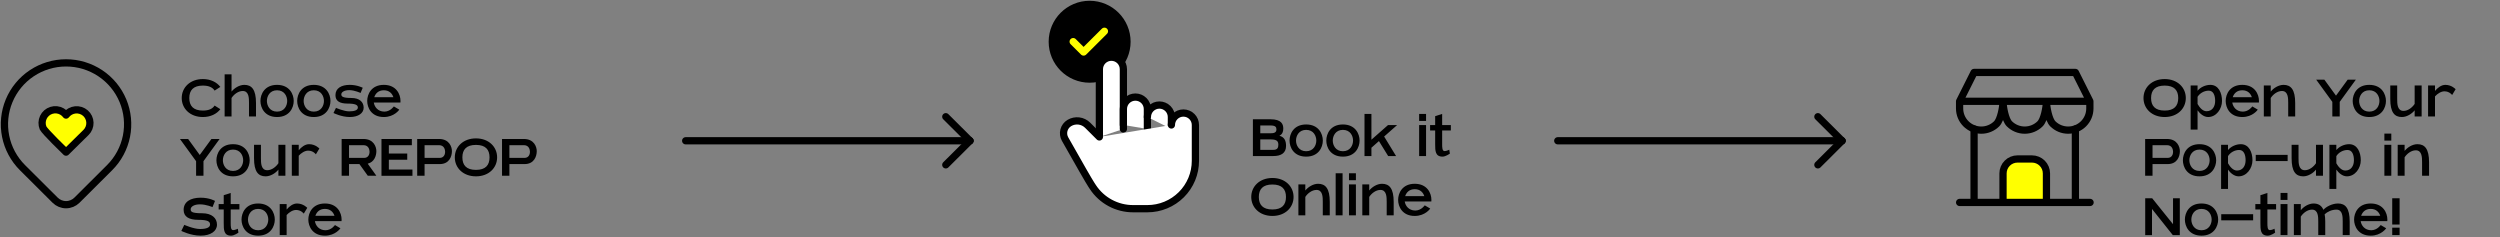 <svg width="1138" height="108" viewBox="0 0 1138 108" fill="none" xmlns="http://www.w3.org/2000/svg">
<rect x="0" y="0" width="1138" height="108" fill="#808080" stroke="none"/>
<path d="M92.35 50.33C88 50.33 86.17 48.2 86.17 44.63C86.17 41.09 88 38.96 92.35 38.96C95.05 38.96 96.76 39.77 97.69 41.24L100.3 39.56C98.65 37.4 95.86 35.99 92.35 35.99C86.5 35.99 82.72 39.86 82.72 44.63C82.72 49.4 86.5 53.27 92.35 53.27C95.86 53.27 98.65 51.86 100.3 49.7L97.69 48.05C96.76 49.52 95.05 50.33 92.35 50.33ZM111.219 38.63C108.939 38.63 106.629 40.13 105.399 41.69V33.83H102.249V53H105.399V44.6C106.479 42.95 108.429 41.42 110.499 41.42C113.349 41.42 113.349 44.75 113.349 46.88V53H116.529V46.88C116.529 40.76 114.579 38.63 111.219 38.63ZM126.111 38.63C120.441 38.63 118.551 42.89 118.551 45.95C118.551 49.01 120.441 53.27 126.111 53.27C131.781 53.27 133.701 49.01 133.701 45.95C133.701 42.89 131.781 38.63 126.111 38.63ZM126.111 50.81C122.751 50.81 121.491 48.02 121.491 45.95C121.491 43.88 122.751 41.09 126.111 41.09C129.501 41.09 130.731 43.88 130.731 45.95C130.731 48.02 129.501 50.81 126.111 50.81ZM142.84 38.63C137.17 38.63 135.28 42.89 135.28 45.95C135.28 49.01 137.17 53.27 142.84 53.27C148.51 53.27 150.43 49.01 150.43 45.95C150.43 42.89 148.51 38.63 142.84 38.63ZM142.84 50.81C139.48 50.81 138.22 48.02 138.22 45.95C138.22 43.88 139.48 41.09 142.84 41.09C146.23 41.09 147.46 43.88 147.46 45.95C147.46 48.02 146.23 50.81 142.84 50.81ZM159.989 44.6C155.759 44.6 155.369 43.82 155.369 42.92C155.369 42.02 156.599 41.03 158.999 41.03C161.399 41.03 164.129 42.32 164.129 42.32L165.119 39.95C165.119 39.95 162.569 38.63 159.239 38.63C155.399 38.63 152.699 40.16 152.699 43.31C152.699 45.95 154.559 47.15 158.219 47.15C161.849 47.15 162.899 47.81 162.899 48.95C162.899 50.12 161.429 50.69 158.969 50.69C156.539 50.69 152.939 49.1 152.939 49.1L151.799 51.44C151.799 51.44 155.399 53.27 159.239 53.27C163.079 53.27 165.539 51.53 165.539 49.01C165.539 46.49 163.679 44.6 159.989 44.6ZM182.275 46.67C182.275 46.43 182.305 46.19 182.305 45.95C182.305 42.89 180.385 38.63 174.715 38.63C169.045 38.63 167.155 42.89 167.155 45.95C167.155 49.01 169.045 53.27 174.715 53.27C179.545 53.27 181.765 49.91 181.765 49.91L179.275 48.44C179.275 48.44 177.685 50.81 174.955 50.81C171.955 50.78 170.455 48.62 170.155 46.67H182.275ZM170.365 44.24C170.905 42.59 172.225 41.09 174.715 41.09C177.205 41.09 178.525 42.59 179.065 44.24H170.365ZM90.94 70.52H90.91L85.63 63.26H81.91L89.26 73.37V80H92.62V73.37L99.97 63.26H96.25L90.94 70.52ZM106.072 65.63C100.402 65.63 98.512 69.89 98.512 72.95C98.512 76.01 100.402 80.27 106.072 80.27C111.742 80.27 113.662 76.01 113.662 72.95C113.662 69.89 111.742 65.63 106.072 65.63ZM106.072 77.81C102.712 77.81 101.452 75.02 101.452 72.95C101.452 70.88 102.712 68.09 106.072 68.09C109.462 68.09 110.692 70.88 110.692 72.95C110.692 75.02 109.462 77.81 106.072 77.81ZM126.731 65.9V74.3C125.651 75.92 123.731 77.48 121.661 77.48C118.781 77.48 118.781 74.15 118.781 72.02V65.9H115.631V72.02C115.631 78.14 117.551 80.27 120.911 80.27C123.191 80.27 125.501 78.77 126.731 77.21V80H129.911V65.9H126.731ZM140.695 65.63C138.835 65.63 137.155 66.98 135.985 68.39V65.9H132.835V80H135.985V70.88C137.095 69.65 138.745 68.57 140.275 68.57C142.615 68.57 143.785 70.25 143.785 70.25L145.375 67.61C145.375 67.61 143.605 65.63 140.695 65.63ZM171.321 68.78C171.321 66.86 170.121 63.26 165.441 63.26H155.511V80H158.871V74.69H163.611L167.421 80H171.321L167.391 74.51C170.421 73.76 171.321 70.88 171.321 68.78ZM165.771 71.87H158.871V66.08H165.441C167.781 66.08 168.231 68.09 168.231 69.17C168.231 70.25 167.631 71.87 165.771 71.87ZM177.006 72.71H185.376V69.89H177.006V66.08H187.476V63.26H173.646V80.03H187.746V77.18H177.006V72.71ZM199.836 63.26H189.906V80H193.266V74.69H200.166C204.486 74.69 205.716 71.24 205.716 68.78C205.716 66.86 204.516 63.26 199.836 63.26ZM200.166 71.87H193.266V66.08H199.836C202.176 66.08 202.626 68.09 202.626 69.17C202.626 70.25 202.026 71.87 200.166 71.87ZM216.657 62.99C210.807 62.99 207.027 66.86 207.027 71.63C207.027 76.4 210.807 80.27 216.657 80.27C222.507 80.27 226.287 76.4 226.287 71.63C226.287 66.86 222.507 62.99 216.657 62.99ZM216.657 77.33C212.307 77.33 210.477 75.2 210.477 71.63C210.477 68.09 212.307 65.96 216.657 65.96C221.007 65.96 222.837 68.09 222.837 71.63C222.837 75.2 221.007 77.33 216.657 77.33ZM238.449 63.26H228.519V80H231.879V74.69H238.779C243.099 74.69 244.329 71.24 244.329 68.78C244.329 66.86 243.129 63.26 238.449 63.26ZM238.779 71.87H231.879V66.08H238.449C240.789 66.08 241.239 68.09 241.239 69.17C241.239 70.25 240.639 71.87 238.779 71.87ZM92.02 97.07C87.07 97.07 86.8 96.29 86.8 95.24C86.8 94.16 88.21 93.02 91.03 93.02C93.88 93.02 96.73 94.28 96.73 94.28L97.87 91.46C97.87 91.46 95.38 89.99 91.33 89.99C86.77 89.99 83.59 91.82 83.59 95.54C83.59 98.63 85.96 100.07 90.28 100.07C94.57 100.07 95.62 100.82 95.62 102.2C95.62 103.58 93.91 104.24 91.03 104.24C88.12 104.24 83.89 102.35 83.89 102.35L82.54 105.11C82.54 105.11 86.77 107.27 91.33 107.27C95.86 107.27 98.77 105.23 98.77 102.26C98.77 99.26 96.4 97.07 92.02 97.07ZM108.978 95.36V92.9H105.018V87.83L101.838 88.85V92.9H99.528V95.36H101.838V101.57C101.838 104.57 101.838 107.27 105.198 107.27C106.668 107.27 108.528 105.89 108.528 105.89L108.258 104.12C108.258 104.12 107.058 104.75 106.098 104.75C105.018 104.75 105.018 102.92 105.018 101.57V95.36H108.978ZM117.498 92.63C111.828 92.63 109.938 96.89 109.938 99.95C109.938 103.01 111.828 107.27 117.498 107.27C123.168 107.27 125.088 103.01 125.088 99.95C125.088 96.89 123.168 92.63 117.498 92.63ZM117.498 104.81C114.138 104.81 112.878 102.02 112.878 99.95C112.878 97.88 114.138 95.09 117.498 95.09C120.888 95.09 122.118 97.88 122.118 99.95C122.118 102.02 120.888 104.81 117.498 104.81ZM135.187 92.63C133.327 92.63 131.647 93.98 130.477 95.39V92.9H127.327V107H130.477V97.88C131.587 96.65 133.237 95.57 134.767 95.57C137.107 95.57 138.277 97.25 138.277 97.25L139.867 94.61C139.867 94.61 138.097 92.63 135.187 92.63ZM155.468 100.67C155.468 100.43 155.498 100.19 155.498 99.95C155.498 96.89 153.578 92.63 147.908 92.63C142.238 92.63 140.348 96.89 140.348 99.95C140.348 103.01 142.238 107.27 147.908 107.27C152.738 107.27 154.958 103.91 154.958 103.91L152.468 102.44C152.468 102.44 150.878 104.81 148.148 104.81C145.148 104.78 143.648 102.62 143.348 100.67H155.468ZM143.558 98.24C144.098 96.59 145.418 95.09 147.908 95.09C150.398 95.09 151.718 96.59 152.258 98.24H143.558Z" fill="black"/>
<path d="M582.379 61.788C583.699 61.128 584.149 60.018 584.149 58.548C584.149 56.598 583.429 54.288 578.269 54.288H570.319V71.028H579.679C583.219 71.028 585.409 69.618 585.409 66.438C585.409 64.038 584.689 62.418 582.379 61.788ZM578.269 57.108C580.609 57.108 581.029 57.858 581.029 58.908C581.029 59.988 580.429 60.648 578.599 60.648H573.679V57.108H578.269ZM579.679 68.208H573.679V63.468H578.599C581.509 63.468 581.899 64.578 581.899 65.928C581.899 67.308 581.389 68.208 579.679 68.208ZM594.562 56.658C588.892 56.658 587.002 60.918 587.002 63.978C587.002 67.038 588.892 71.298 594.562 71.298C600.232 71.298 602.152 67.038 602.152 63.978C602.152 60.918 600.232 56.658 594.562 56.658ZM594.562 68.838C591.202 68.838 589.942 66.048 589.942 63.978C589.942 61.908 591.202 59.118 594.562 59.118C597.952 59.118 599.182 61.908 599.182 63.978C599.182 66.048 597.952 68.838 594.562 68.838ZM611.291 56.658C605.621 56.658 603.731 60.918 603.731 63.978C603.731 67.038 605.621 71.298 611.291 71.298C616.961 71.298 618.881 67.038 618.881 63.978C618.881 60.918 616.961 56.658 611.291 56.658ZM611.291 68.838C607.931 68.838 606.671 66.048 606.671 63.978C606.671 61.908 607.931 59.118 611.291 59.118C614.681 59.118 615.911 61.908 615.911 63.978C615.911 66.048 614.681 68.838 611.291 68.838ZM635.969 56.928H631.829L624.269 63.588V51.858H621.119V71.028H624.269V67.248L627.689 64.218L631.889 71.028H635.489L630.059 62.148L635.969 56.928ZM649.142 71.028V56.928H645.992V71.028H649.142ZM649.142 55.038V51.858H645.992V55.038H649.142ZM660.427 59.388V56.928H656.467V51.858L653.287 52.878V56.928H650.977V59.388H653.287V65.598C653.287 68.598 653.287 71.298 656.647 71.298C658.117 71.298 659.977 69.918 659.977 69.918L659.707 68.148C659.707 68.148 658.507 68.778 657.547 68.778C656.467 68.778 656.467 66.948 656.467 65.598V59.388H660.427ZM579.199 81.018C573.349 81.018 569.569 84.888 569.569 89.658C569.569 94.428 573.349 98.298 579.199 98.298C585.049 98.298 588.829 94.428 588.829 89.658C588.829 84.888 585.049 81.018 579.199 81.018ZM579.199 95.358C574.849 95.358 573.019 93.228 573.019 89.658C573.019 86.118 574.849 83.988 579.199 83.988C583.549 83.988 585.379 86.118 585.379 89.658C585.379 93.228 583.549 95.358 579.199 95.358ZM600.001 83.658C597.721 83.658 595.411 85.158 594.181 86.718V83.928H591.031V98.028H594.181V89.628C595.261 87.978 597.211 86.448 599.281 86.448C602.131 86.448 602.131 89.778 602.131 91.908V98.028H605.311V91.908C605.311 85.788 603.361 83.658 600.001 83.658ZM611.144 98.028V78.858H607.994V98.028H611.144ZM617.209 98.028V83.928H614.059V98.028H617.209ZM617.209 82.038V78.858H614.059V82.038H617.209ZM629.093 83.658C626.813 83.658 624.503 85.158 623.273 86.718V83.928H620.123V98.028H623.273V89.628C624.353 87.978 626.303 86.448 628.373 86.448C631.223 86.448 631.223 89.778 631.223 91.908V98.028H634.403V91.908C634.403 85.788 632.453 83.658 629.093 83.658ZM651.546 91.698C651.546 91.458 651.576 91.218 651.576 90.978C651.576 87.918 649.656 83.658 643.986 83.658C638.316 83.658 636.426 87.918 636.426 90.978C636.426 94.038 638.316 98.298 643.986 98.298C648.816 98.298 651.036 94.938 651.036 94.938L648.546 93.468C648.546 93.468 646.956 95.838 644.226 95.838C641.226 95.808 639.726 93.648 639.426 91.698H651.546ZM639.636 89.268C640.176 87.618 641.496 86.118 643.986 86.118C646.476 86.118 647.796 87.618 648.336 89.268H639.636Z" fill="black"/>
<path d="M985.35 35.99C979.5 35.99 975.72 39.86 975.72 44.63C975.72 49.4 979.5 53.27 985.35 53.27C991.2 53.27 994.98 49.4 994.98 44.63C994.98 39.86 991.2 35.99 985.35 35.99ZM985.35 50.33C981 50.33 979.17 48.2 979.17 44.63C979.17 41.09 981 38.96 985.35 38.96C989.7 38.96 991.53 41.09 991.53 44.63C991.53 48.2 989.7 50.33 985.35 50.33ZM1006.15 38.63C1003.87 38.63 1001.56 39.77 1000.33 41.3V38.9H997.182V59H1000.33V50.21C1001.32 51.62 1003.06 53.27 1005.16 53.27C1008.85 53.27 1011.46 49.61 1011.46 45.95C1011.46 42.29 1009.87 38.63 1006.15 38.63ZM1004.41 50.63C1002.58 50.63 1001.17 48.8 1000.33 47.33V44.06C1001.41 42.38 1003.36 41.27 1005.43 41.27C1007.53 41.27 1008.34 43.43 1008.34 45.95C1008.34 48.44 1007.08 50.63 1004.41 50.63ZM1028.25 46.67C1028.25 46.43 1028.28 46.19 1028.28 45.95C1028.28 42.89 1026.36 38.63 1020.69 38.63C1015.02 38.63 1013.13 42.89 1013.13 45.95C1013.13 49.01 1015.02 53.27 1020.69 53.27C1025.52 53.27 1027.74 49.91 1027.74 49.91L1025.25 48.44C1025.25 48.44 1023.66 50.81 1020.93 50.81C1017.93 50.78 1016.43 48.62 1016.13 46.67H1028.25ZM1016.34 44.24C1016.88 42.59 1018.2 41.09 1020.69 41.09C1023.18 41.09 1024.5 42.59 1025.04 44.24H1016.34ZM1039.46 38.63C1037.18 38.63 1034.87 40.13 1033.64 41.69V38.9H1030.49V53H1033.64V44.6C1034.72 42.95 1036.67 41.42 1038.74 41.42C1041.59 41.42 1041.59 44.75 1041.59 46.88V53H1044.77V46.88C1044.77 40.76 1042.82 38.63 1039.46 38.63ZM1063.36 43.52H1063.33L1058.05 36.26H1054.33L1061.68 46.37V53H1065.04V46.37L1072.39 36.26H1068.67L1063.36 43.52ZM1078.5 38.63C1072.83 38.63 1070.94 42.89 1070.94 45.95C1070.94 49.01 1072.83 53.27 1078.5 53.27C1084.17 53.27 1086.09 49.01 1086.09 45.95C1086.09 42.89 1084.17 38.63 1078.5 38.63ZM1078.5 50.81C1075.14 50.81 1073.88 48.02 1073.88 45.95C1073.88 43.88 1075.14 41.09 1078.5 41.09C1081.89 41.09 1083.12 43.88 1083.12 45.95C1083.12 48.02 1081.89 50.81 1078.5 50.81ZM1099.15 38.9V47.3C1098.07 48.92 1096.15 50.48 1094.08 50.48C1091.2 50.48 1091.2 47.15 1091.2 45.02V38.9H1088.05V45.02C1088.05 51.14 1089.97 53.27 1093.33 53.27C1095.61 53.27 1097.92 51.77 1099.15 50.21V53H1102.33V38.9H1099.15ZM1113.12 38.63C1111.26 38.63 1109.58 39.98 1108.41 41.39V38.9H1105.26V53H1108.41V43.88C1109.52 42.65 1111.17 41.57 1112.7 41.57C1115.04 41.57 1116.21 43.25 1116.21 43.25L1117.8 40.61C1117.8 40.61 1116.03 38.63 1113.12 38.63ZM986.4 63.26H976.47V80H979.83V74.69H986.73C991.05 74.69 992.28 71.24 992.28 68.78C992.28 66.86 991.08 63.26 986.4 63.26ZM986.73 71.87H979.83V66.08H986.4C988.74 66.08 989.19 68.09 989.19 69.17C989.19 70.25 988.59 71.87 986.73 71.87ZM1001.21 65.63C995.541 65.63 993.651 69.89 993.651 72.95C993.651 76.01 995.541 80.27 1001.21 80.27C1006.88 80.27 1008.8 76.01 1008.8 72.95C1008.8 69.89 1006.88 65.63 1001.21 65.63ZM1001.21 77.81C997.851 77.81 996.591 75.02 996.591 72.95C996.591 70.88 997.851 68.09 1001.21 68.09C1004.6 68.09 1005.83 70.88 1005.83 72.95C1005.83 75.02 1004.6 77.81 1001.21 77.81ZM1020.01 65.63C1017.73 65.63 1015.42 66.77 1014.19 68.3V65.9H1011.04V86H1014.19V77.21C1015.18 78.62 1016.92 80.27 1019.02 80.27C1022.71 80.27 1025.32 76.61 1025.32 72.95C1025.32 69.29 1023.73 65.63 1020.01 65.63ZM1018.27 77.63C1016.44 77.63 1015.03 75.8 1014.19 74.33V71.06C1015.27 69.38 1017.22 68.27 1019.29 68.27C1021.39 68.27 1022.2 70.43 1022.2 72.95C1022.2 75.44 1020.94 77.63 1018.27 77.63ZM1041.33 73.31V70.49H1026.81V73.31H1041.33ZM1054.24 65.9V74.3C1053.16 75.92 1051.24 77.48 1049.17 77.48C1046.29 77.48 1046.29 74.15 1046.29 72.02V65.9H1043.14V72.02C1043.14 78.14 1045.06 80.27 1048.42 80.27C1050.7 80.27 1053.01 78.77 1054.24 77.21V80H1057.42V65.9H1054.24ZM1069.32 65.63C1067.04 65.63 1064.73 66.77 1063.5 68.3V65.9H1060.35V86H1063.5V77.21C1064.49 78.62 1066.23 80.27 1068.33 80.27C1072.02 80.27 1074.63 76.61 1074.63 72.95C1074.63 69.29 1073.04 65.63 1069.32 65.63ZM1067.58 77.63C1065.75 77.63 1064.34 75.8 1063.5 74.33V71.06C1064.58 69.38 1066.53 68.27 1068.6 68.27C1070.7 68.27 1071.51 70.43 1071.51 72.95C1071.51 75.44 1070.25 77.63 1067.58 77.63ZM1088.52 80V65.9H1085.37V80H1088.52ZM1088.52 64.01V60.83H1085.37V64.01H1088.52ZM1100.4 65.63C1098.12 65.63 1095.81 67.13 1094.58 68.69V65.9H1091.43V80H1094.58V71.6C1095.66 69.95 1097.61 68.42 1099.68 68.42C1102.53 68.42 1102.53 71.75 1102.53 73.88V80H1105.71V73.88C1105.71 67.76 1103.76 65.63 1100.4 65.63ZM989.07 107.03H992.25V90.26H989.16V102.05L979.68 90.26H976.5V107.03H979.59V95.12L989.07 107.03ZM1002.12 92.63C996.449 92.63 994.559 96.89 994.559 99.95C994.559 103.01 996.449 107.27 1002.12 107.27C1007.79 107.27 1009.71 103.01 1009.71 99.95C1009.71 96.89 1007.79 92.63 1002.12 92.63ZM1002.12 104.81C998.759 104.81 997.499 102.02 997.499 99.95C997.499 97.88 998.759 95.09 1002.12 95.09C1005.51 95.09 1006.74 97.88 1006.74 99.95C1006.74 102.02 1005.51 104.81 1002.12 104.81ZM1025.63 100.31V97.49H1011.11V100.31H1025.63ZM1036.08 95.36V92.9H1032.12V87.83L1028.94 88.85V92.9H1026.63V95.36H1028.94V101.57C1028.94 104.57 1028.94 107.27 1032.3 107.27C1033.77 107.27 1035.63 105.89 1035.63 105.89L1035.36 104.12C1035.36 104.12 1034.16 104.75 1033.2 104.75C1032.12 104.75 1032.12 102.92 1032.12 101.57V95.36H1036.08ZM1041.26 107V92.9H1038.11V107H1041.26ZM1041.26 91.01V87.83H1038.11V91.01H1041.26ZM1064.27 92.63C1061.54 92.63 1058.78 94.16 1057.61 95.51C1056.83 93.59 1055.3 92.63 1053.14 92.63C1050.86 92.63 1048.55 94.13 1047.32 95.69V92.9H1044.17V107H1047.32V98.6C1048.4 96.95 1050.35 95.42 1052.42 95.42C1055.27 95.42 1055.27 98.75 1055.27 100.88V107H1058.45V100.88C1058.45 99.59 1058.36 98.48 1058.18 97.55C1059.32 96.44 1061.39 95.42 1063.55 95.42C1066.4 95.42 1066.4 98.75 1066.4 100.88V107H1069.58V100.88C1069.58 94.76 1067.63 92.63 1064.27 92.63ZM1086.7 100.67C1086.7 100.43 1086.73 100.19 1086.73 99.95C1086.73 96.89 1084.81 92.63 1079.14 92.63C1073.47 92.63 1071.58 96.89 1071.58 99.95C1071.58 103.01 1073.47 107.27 1079.14 107.27C1083.97 107.27 1086.19 103.91 1086.19 103.91L1083.7 102.44C1083.7 102.44 1082.11 104.81 1079.38 104.81C1076.38 104.78 1074.88 102.62 1074.58 100.67H1086.7ZM1074.79 98.24C1075.33 96.59 1076.65 95.09 1079.14 95.09C1081.63 95.09 1082.95 96.59 1083.49 98.24H1074.79ZM1092.3 102.2V90.26H1088.94V102.2H1092.3ZM1092.3 107V103.64H1088.94V107H1092.3Z" fill="black"/>
<path d="M312.122 64.081H441.524" stroke="black" stroke-width="3.299" stroke-linecap="round" stroke-linejoin="round"/>
<path d="M430.526 75.038L441.523 64.081" stroke="black" stroke-width="3.299" stroke-linecap="round" stroke-linejoin="round"/>
<path d="M430.526 53.125L441.523 64.082" stroke="black" stroke-width="3.299" stroke-linecap="round" stroke-linejoin="round"/>
<path d="M709.093 64.081H838.495" stroke="black" stroke-width="3.299" stroke-linecap="round" stroke-linejoin="round"/>
<path d="M827.498 75.038L838.495 64.081" stroke="black" stroke-width="3.299" stroke-linecap="round" stroke-linejoin="round"/>
<path d="M827.498 53.125L838.495 64.082" stroke="black" stroke-width="3.299" stroke-linecap="round" stroke-linejoin="round"/>
<path d="M496 36C505.389 36 513 28.389 513 19C513 9.611 505.389 2 496 2C486.611 2 479 9.611 479 19C479 28.389 486.611 36 496 36Z" fill="black" stroke="black" stroke-width="3.299" stroke-linecap="round" stroke-linejoin="round"/>
<path d="M488.512 18.952L493.254 23.677L502.739 14.227" stroke="#FFFF00" stroke-width="3.299" stroke-linecap="round" stroke-linejoin="round"/>
<path d="M500.437 62.332V31.483C500.437 30.768 500.578 30.06 500.852 29.4C501.127 28.739 501.529 28.139 502.037 27.634C502.544 27.128 503.147 26.727 503.809 26.454C504.472 26.18 505.183 26.039 505.9 26.039C506.618 26.039 507.328 26.18 507.991 26.454C508.654 26.727 509.257 27.128 509.764 27.634C510.271 28.139 510.674 28.739 510.948 29.4C511.223 30.06 511.364 30.768 511.364 31.483V58.703" fill="white"/>
<path d="M500.437 62.332V31.483C500.437 30.768 500.578 30.06 500.852 29.4C501.127 28.739 501.529 28.139 502.037 27.634C502.544 27.128 503.147 26.727 503.809 26.454C504.472 26.18 505.183 26.039 505.9 26.039C506.618 26.039 507.328 26.18 507.991 26.454C508.654 26.727 509.257 27.128 509.764 27.634C510.271 28.139 510.674 28.739 510.948 29.4C511.223 30.06 511.364 30.768 511.364 31.483V58.703" stroke="black" stroke-width="3.299" stroke-linecap="round" stroke-linejoin="round"/>
<path d="M511.364 56.888V49.63C511.364 48.186 511.94 46.801 512.965 45.78C513.989 44.759 515.379 44.186 516.828 44.186C518.277 44.186 519.667 44.759 520.692 45.78C521.716 46.801 522.292 48.186 522.292 49.63V58.703" fill="white"/>
<path d="M511.364 56.888V49.63C511.364 48.186 511.94 46.801 512.965 45.78C513.989 44.759 515.379 44.186 516.828 44.186C518.277 44.186 519.667 44.759 520.692 45.78C521.716 46.801 522.292 48.186 522.292 49.63V58.703" stroke="black" stroke-width="3.299" stroke-linecap="round" stroke-linejoin="round"/>
<path d="M522.292 53.258C522.292 52.543 522.433 51.835 522.708 51.175C522.982 50.514 523.385 49.914 523.892 49.409C524.4 48.903 525.002 48.502 525.665 48.229C526.328 47.955 527.038 47.814 527.756 47.814C528.473 47.814 529.184 47.955 529.847 48.229C530.51 48.502 531.112 48.903 531.619 49.409C532.127 49.914 532.529 50.514 532.804 51.175C533.078 51.835 533.22 52.543 533.22 53.258V58.702" fill="white"/>
<path d="M522.292 53.258C522.292 52.543 522.433 51.835 522.708 51.175C522.982 50.514 523.385 49.914 523.892 49.409C524.4 48.903 525.002 48.502 525.665 48.229C526.328 47.955 527.038 47.814 527.756 47.814C528.473 47.814 529.184 47.955 529.847 48.229C530.51 48.502 531.112 48.903 531.619 49.409C532.127 49.914 532.529 50.514 532.804 51.175C533.078 51.835 533.22 52.543 533.22 53.258V58.702" stroke="black" stroke-width="3.299" stroke-linecap="round" stroke-linejoin="round"/>
<path d="M533.22 56.891C533.22 55.447 533.795 54.062 534.82 53.041C535.845 52.02 537.234 51.447 538.683 51.447C540.133 51.447 541.522 52.02 542.547 53.041C543.572 54.062 544.147 55.447 544.147 56.891V73.222C544.147 76.082 543.582 78.914 542.483 81.556C541.385 84.198 539.775 86.599 537.745 88.621C535.715 90.643 533.306 92.247 530.654 93.341C528.002 94.436 525.16 94.999 522.289 94.998H515.764C512.144 94.999 508.581 94.103 505.394 92.392C502.207 90.681 499.496 88.209 497.506 85.196L496.794 84.11C495.658 82.372 491.668 75.442 484.825 63.321C484.127 62.085 483.941 60.627 484.305 59.257C484.67 57.886 485.557 56.712 486.777 55.983C488.077 55.206 489.6 54.883 491.105 55.068C492.61 55.252 494.01 55.932 495.082 56.999L500.434 62.335" fill="white"/>
<path d="M533.22 56.891C533.22 55.447 533.795 54.062 534.82 53.041C535.845 52.02 537.234 51.447 538.683 51.447C540.133 51.447 541.522 52.02 542.547 53.041C543.572 54.062 544.147 55.447 544.147 56.891V73.222C544.147 76.082 543.582 78.914 542.483 81.556C541.385 84.198 539.775 86.599 537.745 88.621C535.715 90.643 533.306 92.247 530.654 93.341C528.002 94.436 525.16 94.999 522.289 94.998H515.764C512.144 94.999 508.581 94.103 505.394 92.392C502.207 90.681 499.496 88.209 497.506 85.196L496.794 84.11C495.658 82.372 491.668 75.442 484.825 63.321C484.127 62.085 483.941 60.627 484.305 59.257C484.67 57.886 485.557 56.712 486.777 55.983C488.077 55.206 489.6 54.883 491.105 55.068C492.61 55.252 494.01 55.932 495.082 56.999L500.434 62.335" stroke="black" stroke-width="3.299" stroke-linecap="round" stroke-linejoin="round"/>
<path d="M911.774 92.057V78.928C911.774 77.187 912.468 75.517 913.704 74.286C914.939 73.055 916.615 72.363 918.363 72.363H924.952C926.699 72.363 928.375 73.055 929.611 74.286C930.846 75.517 931.54 77.187 931.54 78.928V92.057" fill="#FFFF00"/>
<path d="M911.774 92.057V78.928C911.774 77.187 912.468 75.517 913.704 74.286C914.939 73.055 916.615 72.363 918.363 72.363H924.952C926.699 72.363 928.375 73.055 929.611 74.286C930.846 75.517 931.54 77.187 931.54 78.928V92.057" stroke="black" stroke-width="3.299" stroke-linecap="round" stroke-linejoin="round"/>
<path d="M892.021 92.152H951.403" stroke="black" stroke-width="3.299" stroke-linecap="round" stroke-linejoin="round"/>
<path d="M892.007 46.106L890.533 45.366C890.418 45.595 890.358 45.849 890.358 46.106H892.007ZM892.007 49.388H890.358H892.007ZM931.54 46.106H933.19C933.19 45.195 932.451 44.456 931.54 44.456V46.106ZM951.307 46.106H952.956C952.956 45.849 952.896 45.595 952.781 45.366L951.307 46.106ZM898.596 32.976V31.327C897.972 31.327 897.402 31.679 897.122 32.236L898.596 32.976ZM944.717 32.976L946.191 32.236C945.911 31.679 945.341 31.327 944.717 31.327V32.976ZM890.358 46.106V49.388H893.657V46.106H890.358ZM890.358 49.388C890.358 52.439 891.574 55.364 893.738 57.519L896.066 55.182C894.523 53.644 893.657 51.56 893.657 49.388H890.358ZM893.738 57.519C895.901 59.674 898.834 60.884 901.891 60.884V57.585C899.705 57.585 897.61 56.72 896.066 55.182L893.738 57.519ZM901.891 60.884C904.947 60.884 907.88 59.674 910.043 57.519L907.715 55.182C906.171 56.72 904.076 57.585 901.891 57.585V60.884ZM910.043 57.519C910.727 56.838 911.24 55.905 911.631 54.983C912.034 54.035 912.363 52.967 912.623 51.908C913.139 49.807 913.423 47.572 913.423 46.106H910.124C910.124 47.25 909.888 49.215 909.42 51.122C909.188 52.067 908.909 52.955 908.595 53.693C908.27 54.457 907.958 54.94 907.715 55.182L910.043 57.519ZM911.774 44.456H892.007V47.755H911.774V44.456ZM910.124 46.106C910.124 47.572 910.408 49.807 910.924 51.908C911.184 52.967 911.513 54.035 911.916 54.983C912.308 55.905 912.821 56.838 913.504 57.519L915.833 55.182C915.589 54.94 915.277 54.457 914.952 53.693C914.639 52.955 914.36 52.067 914.128 51.122C913.66 49.215 913.423 47.25 913.423 46.106H910.124ZM913.504 57.519C915.668 59.674 918.6 60.884 921.657 60.884V57.585C919.471 57.585 917.376 56.72 915.833 55.182L913.504 57.519ZM921.657 60.884C924.714 60.884 927.647 59.674 929.81 57.519L927.481 55.182C925.938 56.72 923.843 57.585 921.657 57.585V60.884ZM929.81 57.519C930.493 56.838 931.006 55.905 931.398 54.983C931.801 54.035 932.13 52.967 932.39 51.908C932.906 49.807 933.19 47.572 933.19 46.106H929.891C929.891 47.25 929.654 49.215 929.186 51.122C928.954 52.067 928.675 52.955 928.362 53.693C928.037 54.457 927.725 54.94 927.481 55.182L929.81 57.519ZM931.54 44.456H911.774V47.755H931.54V44.456ZM929.891 46.106C929.891 47.572 930.175 49.807 930.691 51.908C930.951 52.967 931.28 54.035 931.683 54.983C932.074 55.905 932.587 56.838 933.271 57.519L935.599 55.182C935.356 54.94 935.044 54.457 934.719 53.693C934.405 52.955 934.127 52.067 933.894 51.122C933.426 49.215 933.19 47.25 933.19 46.106H929.891ZM933.271 57.519C935.434 59.674 938.367 60.884 941.424 60.884V57.585C939.238 57.585 937.143 56.72 935.599 55.182L933.271 57.519ZM941.424 60.884C944.48 60.884 947.413 59.674 949.576 57.519L947.248 55.182C945.704 56.72 943.609 57.585 941.424 57.585V60.884ZM949.576 57.519C951.74 55.364 952.956 52.439 952.956 49.388H949.657C949.657 51.56 948.791 53.644 947.248 55.182L949.576 57.519ZM952.956 49.388V46.106H949.657V49.388H952.956ZM951.307 44.456H892.007V47.755H951.307V44.456ZM893.482 46.845L900.07 33.716L897.122 32.236L890.533 45.366L893.482 46.845ZM898.596 34.626H944.717V31.327H898.596V34.626ZM943.243 33.716L949.833 46.846L952.781 45.366L946.191 32.236L943.243 33.716Z" fill="black"/>
<path d="M898.596 92.058V58.742" stroke="black" stroke-width="3.299" stroke-linecap="round" stroke-linejoin="round"/>
<path d="M944.717 92.058V58.742" stroke="black" stroke-width="3.299" stroke-linecap="round" stroke-linejoin="round"/>
<path d="M49.89 76.314L35.017 91.132C33.703 92.44 31.921 93.175 30.063 93.175C28.205 93.175 26.423 92.44 25.108 91.132L10.233 76.314C6.312 72.406 3.641 67.428 2.56 62.009C1.478 56.589 2.033 50.972 4.156 45.867C6.278 40.762 9.872 36.398 14.483 33.328C19.095 30.259 24.516 28.62 30.062 28.62C35.608 28.62 41.029 30.259 45.641 33.328C50.252 36.398 53.846 40.762 55.968 45.867C58.091 50.972 58.646 56.589 57.565 62.009C56.483 67.428 53.812 72.406 49.891 76.314H49.89Z" stroke="black" stroke-width="3.299" stroke-linecap="round" stroke-linejoin="round"/>
<path d="M30.061 69.252C29.463 68.672 20.5 60 19.606 58.253C19.292 57.482 19.141 56.655 19.163 55.824C19.186 54.993 19.38 54.175 19.735 53.422C20.09 52.67 20.597 51.998 21.225 51.45C21.853 50.903 22.588 50.49 23.384 50.239C24.18 49.988 25.019 49.904 25.849 49.992C26.679 50.08 27.482 50.339 28.207 50.751C28.931 51.163 29.563 51.72 30.061 52.387C30.562 51.725 31.194 51.173 31.918 50.765C32.642 50.358 33.444 50.103 34.271 50.018C35.099 49.933 35.935 50.019 36.728 50.27C37.52 50.522 38.253 50.934 38.878 51.48C39.504 52.026 40.01 52.695 40.364 53.445C40.719 54.195 40.914 55.01 40.938 55.839C40.962 56.667 40.814 57.492 40.503 58.261C40.193 59.03 39.726 59.727 39.133 60.308" fill="#FFFF00"/>
<path d="M39.133 60.308C39.726 59.727 40.193 59.03 40.503 58.261C40.814 57.492 40.962 56.667 40.938 55.839C40.914 55.01 40.719 54.195 40.364 53.445C40.01 52.695 39.504 52.026 38.878 51.48C38.253 50.934 37.52 50.522 36.728 50.27C35.935 50.019 35.099 49.933 34.271 50.018C33.444 50.103 32.642 50.358 31.918 50.765C31.194 51.173 30.562 51.725 30.061 52.387C29.563 51.72 28.931 51.163 28.207 50.751C27.482 50.339 26.679 50.08 25.849 49.992C25.019 49.904 24.18 49.988 23.384 50.239C22.588 50.49 21.853 50.903 21.225 51.45C20.597 51.998 20.09 52.67 19.735 53.422C19.38 54.175 19.186 54.993 19.163 55.824C19.141 56.655 19.292 57.482 19.606 58.253C20.5 60 29.463 68.672 30.061 69.252L34.597 64.776L39.133 60.308Z" stroke="black" stroke-width="3.299" stroke-linecap="round" stroke-linejoin="round"/>
</svg>
